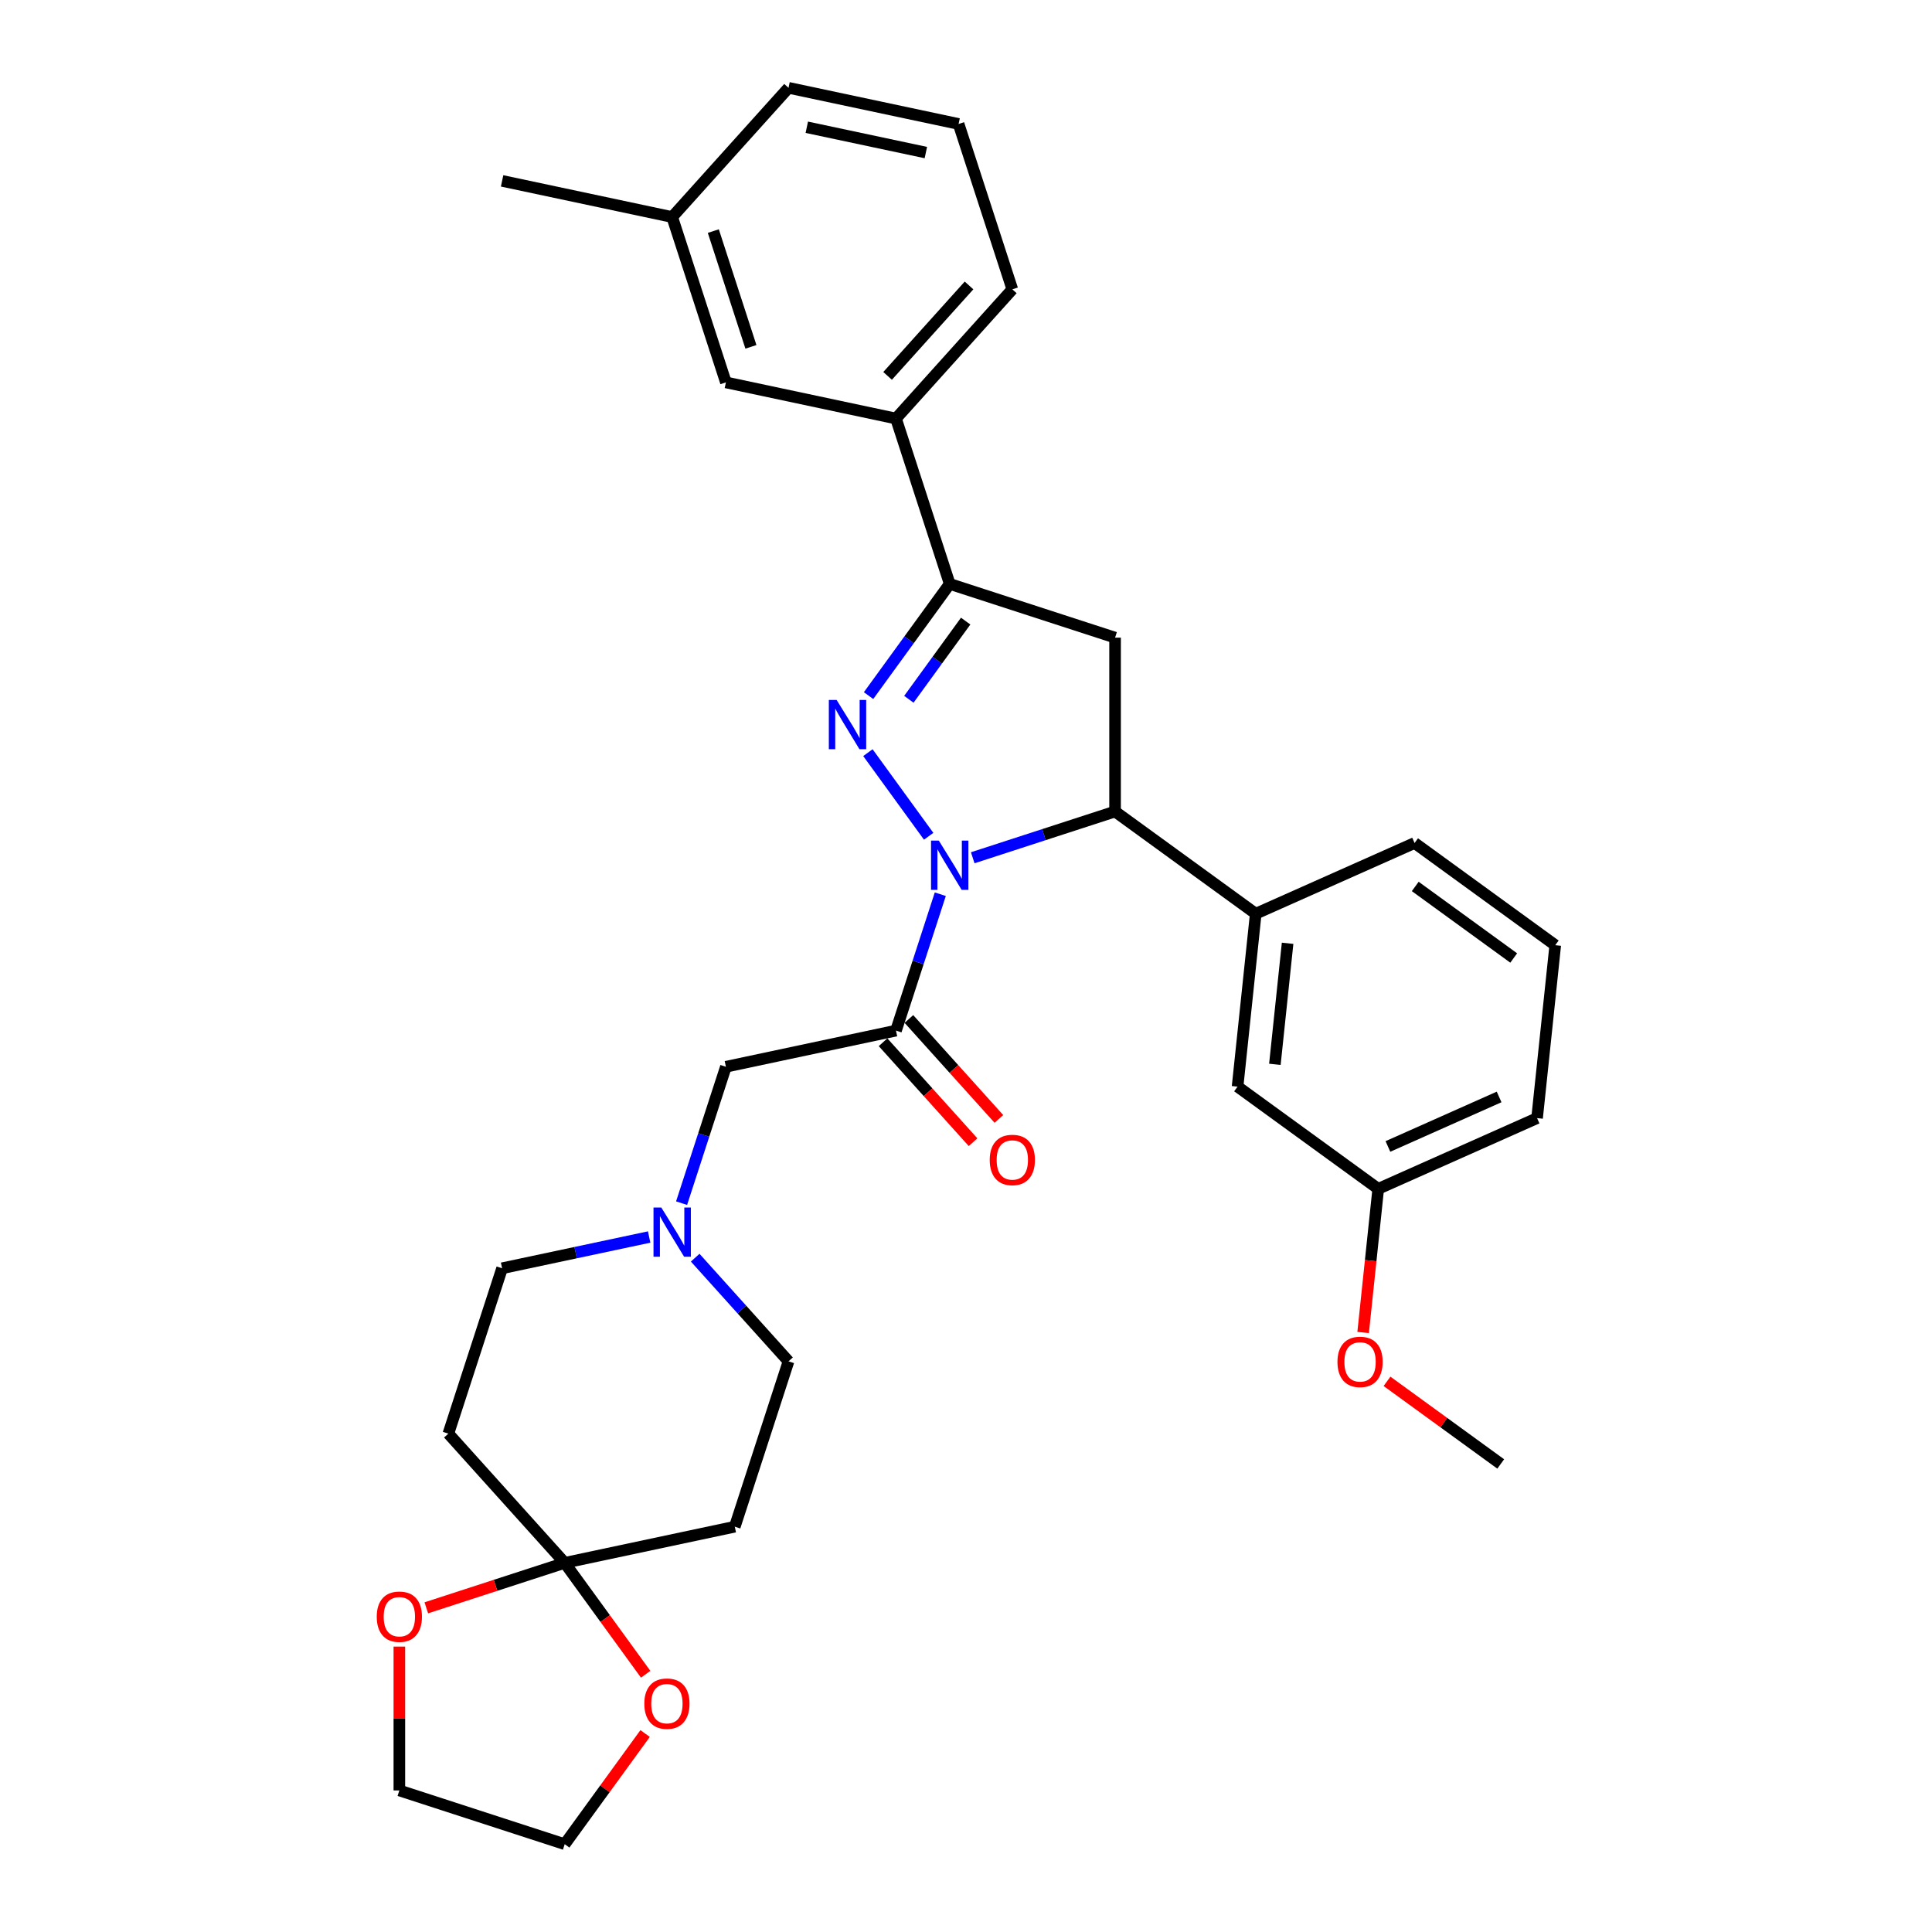 <?xml version='1.0' encoding='iso-8859-1'?>
<svg version='1.1' baseProfile='full'
              xmlns='http://www.w3.org/2000/svg'
                      xmlns:rdkit='http://www.rdkit.org/xml'
                      xmlns:xlink='http://www.w3.org/1999/xlink'
                  xml:space='preserve'
width='1000px' height='1000px' viewBox='0 0 1000 1000'>
<!-- END OF HEADER -->
<rect style='opacity:1.0;fill:#FFFFFF;stroke:none' width='1000' height='1000' x='0' y='0'> </rect>
<path class='bond-0' d='M 336.002,640.276 L 297.945,648.366' style='fill:none;fill-rule:evenodd;stroke:#0000FF;stroke-width:6px;stroke-linecap:butt;stroke-linejoin:miter;stroke-opacity:1' />
<path class='bond-0' d='M 297.945,648.366 L 259.888,656.455' style='fill:none;fill-rule:evenodd;stroke:#000000;stroke-width:6px;stroke-linecap:butt;stroke-linejoin:miter;stroke-opacity:1' />
<path class='bond-1' d='M 352.789,622.75 L 364.259,587.451' style='fill:none;fill-rule:evenodd;stroke:#0000FF;stroke-width:6px;stroke-linecap:butt;stroke-linejoin:miter;stroke-opacity:1' />
<path class='bond-1' d='M 364.259,587.451 L 375.728,552.152' style='fill:none;fill-rule:evenodd;stroke:#000000;stroke-width:6px;stroke-linecap:butt;stroke-linejoin:miter;stroke-opacity:1' />
<path class='bond-2' d='M 359.833,650.977 L 383.985,677.801' style='fill:none;fill-rule:evenodd;stroke:#0000FF;stroke-width:6px;stroke-linecap:butt;stroke-linejoin:miter;stroke-opacity:1' />
<path class='bond-2' d='M 383.985,677.801 L 408.137,704.624' style='fill:none;fill-rule:evenodd;stroke:#000000;stroke-width:6px;stroke-linecap:butt;stroke-linejoin:miter;stroke-opacity:1' />
<path class='bond-3' d='M 375.728,552.152 L 463.758,533.44' style='fill:none;fill-rule:evenodd;stroke:#000000;stroke-width:6px;stroke-linecap:butt;stroke-linejoin:miter;stroke-opacity:1' />
<path class='bond-4' d='M 457.07,539.462 L 480.365,565.334' style='fill:none;fill-rule:evenodd;stroke:#000000;stroke-width:6px;stroke-linecap:butt;stroke-linejoin:miter;stroke-opacity:1' />
<path class='bond-4' d='M 480.365,565.334 L 503.66,591.205' style='fill:none;fill-rule:evenodd;stroke:#FF0000;stroke-width:6px;stroke-linecap:butt;stroke-linejoin:miter;stroke-opacity:1' />
<path class='bond-4' d='M 470.446,527.418 L 493.741,553.29' style='fill:none;fill-rule:evenodd;stroke:#000000;stroke-width:6px;stroke-linecap:butt;stroke-linejoin:miter;stroke-opacity:1' />
<path class='bond-4' d='M 493.741,553.29 L 517.036,579.162' style='fill:none;fill-rule:evenodd;stroke:#FF0000;stroke-width:6px;stroke-linecap:butt;stroke-linejoin:miter;stroke-opacity:1' />
<path class='bond-5' d='M 463.758,533.44 L 475.228,498.141' style='fill:none;fill-rule:evenodd;stroke:#000000;stroke-width:6px;stroke-linecap:butt;stroke-linejoin:miter;stroke-opacity:1' />
<path class='bond-5' d='M 475.228,498.141 L 486.697,462.842' style='fill:none;fill-rule:evenodd;stroke:#0000FF;stroke-width:6px;stroke-linecap:butt;stroke-linejoin:miter;stroke-opacity:1' />
<path class='bond-6' d='M 292.297,808.928 L 313.247,837.763' style='fill:none;fill-rule:evenodd;stroke:#000000;stroke-width:6px;stroke-linecap:butt;stroke-linejoin:miter;stroke-opacity:1' />
<path class='bond-6' d='M 313.247,837.763 L 334.197,866.599' style='fill:none;fill-rule:evenodd;stroke:#FF0000;stroke-width:6px;stroke-linecap:butt;stroke-linejoin:miter;stroke-opacity:1' />
<path class='bond-7' d='M 292.297,808.928 L 256.475,820.567' style='fill:none;fill-rule:evenodd;stroke:#000000;stroke-width:6px;stroke-linecap:butt;stroke-linejoin:miter;stroke-opacity:1' />
<path class='bond-7' d='M 256.475,820.567 L 220.654,832.206' style='fill:none;fill-rule:evenodd;stroke:#FF0000;stroke-width:6px;stroke-linecap:butt;stroke-linejoin:miter;stroke-opacity:1' />
<path class='bond-8' d='M 292.297,808.928 L 380.327,790.216' style='fill:none;fill-rule:evenodd;stroke:#000000;stroke-width:6px;stroke-linecap:butt;stroke-linejoin:miter;stroke-opacity:1' />
<path class='bond-9' d='M 292.297,808.928 L 232.077,742.047' style='fill:none;fill-rule:evenodd;stroke:#000000;stroke-width:6px;stroke-linecap:butt;stroke-linejoin:miter;stroke-opacity:1' />
<path class='bond-10' d='M 333.91,897.27 L 313.103,925.908' style='fill:none;fill-rule:evenodd;stroke:#FF0000;stroke-width:6px;stroke-linecap:butt;stroke-linejoin:miter;stroke-opacity:1' />
<path class='bond-10' d='M 313.103,925.908 L 292.297,954.545' style='fill:none;fill-rule:evenodd;stroke:#000000;stroke-width:6px;stroke-linecap:butt;stroke-linejoin:miter;stroke-opacity:1' />
<path class='bond-11' d='M 480.676,432.855 L 449.227,389.57' style='fill:none;fill-rule:evenodd;stroke:#0000FF;stroke-width:6px;stroke-linecap:butt;stroke-linejoin:miter;stroke-opacity:1' />
<path class='bond-12' d='M 503.484,443.977 L 540.323,432.007' style='fill:none;fill-rule:evenodd;stroke:#0000FF;stroke-width:6px;stroke-linecap:butt;stroke-linejoin:miter;stroke-opacity:1' />
<path class='bond-12' d='M 540.323,432.007 L 577.161,420.038' style='fill:none;fill-rule:evenodd;stroke:#000000;stroke-width:6px;stroke-linecap:butt;stroke-linejoin:miter;stroke-opacity:1' />
<path class='bond-13' d='M 449.564,360.046 L 470.566,331.138' style='fill:none;fill-rule:evenodd;stroke:#0000FF;stroke-width:6px;stroke-linecap:butt;stroke-linejoin:miter;stroke-opacity:1' />
<path class='bond-13' d='M 470.566,331.138 L 491.569,302.231' style='fill:none;fill-rule:evenodd;stroke:#000000;stroke-width:6px;stroke-linecap:butt;stroke-linejoin:miter;stroke-opacity:1' />
<path class='bond-13' d='M 470.426,361.953 L 485.128,341.718' style='fill:none;fill-rule:evenodd;stroke:#0000FF;stroke-width:6px;stroke-linecap:butt;stroke-linejoin:miter;stroke-opacity:1' />
<path class='bond-13' d='M 485.128,341.718 L 499.83,321.483' style='fill:none;fill-rule:evenodd;stroke:#000000;stroke-width:6px;stroke-linecap:butt;stroke-linejoin:miter;stroke-opacity:1' />
<path class='bond-14' d='M 491.569,302.231 L 463.758,216.639' style='fill:none;fill-rule:evenodd;stroke:#000000;stroke-width:6px;stroke-linecap:butt;stroke-linejoin:miter;stroke-opacity:1' />
<path class='bond-15' d='M 491.569,302.231 L 577.161,330.041' style='fill:none;fill-rule:evenodd;stroke:#000000;stroke-width:6px;stroke-linecap:butt;stroke-linejoin:miter;stroke-opacity:1' />
<path class='bond-16' d='M 577.161,330.041 L 577.161,420.038' style='fill:none;fill-rule:evenodd;stroke:#000000;stroke-width:6px;stroke-linecap:butt;stroke-linejoin:miter;stroke-opacity:1' />
<path class='bond-17' d='M 577.161,420.038 L 649.97,472.937' style='fill:none;fill-rule:evenodd;stroke:#000000;stroke-width:6px;stroke-linecap:butt;stroke-linejoin:miter;stroke-opacity:1' />
<path class='bond-18' d='M 463.758,216.639 L 523.978,149.758' style='fill:none;fill-rule:evenodd;stroke:#000000;stroke-width:6px;stroke-linecap:butt;stroke-linejoin:miter;stroke-opacity:1' />
<path class='bond-18' d='M 459.415,194.563 L 501.569,147.746' style='fill:none;fill-rule:evenodd;stroke:#000000;stroke-width:6px;stroke-linecap:butt;stroke-linejoin:miter;stroke-opacity:1' />
<path class='bond-19' d='M 463.758,216.639 L 375.728,197.927' style='fill:none;fill-rule:evenodd;stroke:#000000;stroke-width:6px;stroke-linecap:butt;stroke-linejoin:miter;stroke-opacity:1' />
<path class='bond-20' d='M 523.978,149.758 L 496.167,64.166' style='fill:none;fill-rule:evenodd;stroke:#000000;stroke-width:6px;stroke-linecap:butt;stroke-linejoin:miter;stroke-opacity:1' />
<path class='bond-21' d='M 649.97,472.937 L 640.563,562.44' style='fill:none;fill-rule:evenodd;stroke:#000000;stroke-width:6px;stroke-linecap:butt;stroke-linejoin:miter;stroke-opacity:1' />
<path class='bond-21' d='M 666.459,488.244 L 659.874,550.896' style='fill:none;fill-rule:evenodd;stroke:#000000;stroke-width:6px;stroke-linecap:butt;stroke-linejoin:miter;stroke-opacity:1' />
<path class='bond-22' d='M 649.97,472.937 L 732.186,436.332' style='fill:none;fill-rule:evenodd;stroke:#000000;stroke-width:6px;stroke-linecap:butt;stroke-linejoin:miter;stroke-opacity:1' />
<path class='bond-23' d='M 640.563,562.44 L 713.371,615.339' style='fill:none;fill-rule:evenodd;stroke:#000000;stroke-width:6px;stroke-linecap:butt;stroke-linejoin:miter;stroke-opacity:1' />
<path class='bond-24' d='M 732.186,436.332 L 804.995,489.23' style='fill:none;fill-rule:evenodd;stroke:#000000;stroke-width:6px;stroke-linecap:butt;stroke-linejoin:miter;stroke-opacity:1' />
<path class='bond-24' d='M 732.528,458.828 L 783.494,495.857' style='fill:none;fill-rule:evenodd;stroke:#000000;stroke-width:6px;stroke-linecap:butt;stroke-linejoin:miter;stroke-opacity:1' />
<path class='bond-25' d='M 713.371,615.339 L 709.463,652.522' style='fill:none;fill-rule:evenodd;stroke:#000000;stroke-width:6px;stroke-linecap:butt;stroke-linejoin:miter;stroke-opacity:1' />
<path class='bond-25' d='M 709.463,652.522 L 705.555,689.705' style='fill:none;fill-rule:evenodd;stroke:#FF0000;stroke-width:6px;stroke-linecap:butt;stroke-linejoin:miter;stroke-opacity:1' />
<path class='bond-26' d='M 713.371,615.339 L 795.588,578.734' style='fill:none;fill-rule:evenodd;stroke:#000000;stroke-width:6px;stroke-linecap:butt;stroke-linejoin:miter;stroke-opacity:1' />
<path class='bond-26' d='M 718.383,593.405 L 775.934,567.782' style='fill:none;fill-rule:evenodd;stroke:#000000;stroke-width:6px;stroke-linecap:butt;stroke-linejoin:miter;stroke-opacity:1' />
<path class='bond-27' d='M 804.995,489.23 L 795.588,578.734' style='fill:none;fill-rule:evenodd;stroke:#000000;stroke-width:6px;stroke-linecap:butt;stroke-linejoin:miter;stroke-opacity:1' />
<path class='bond-28' d='M 717.914,714.978 L 747.343,736.36' style='fill:none;fill-rule:evenodd;stroke:#FF0000;stroke-width:6px;stroke-linecap:butt;stroke-linejoin:miter;stroke-opacity:1' />
<path class='bond-28' d='M 747.343,736.36 L 776.773,757.742' style='fill:none;fill-rule:evenodd;stroke:#000000;stroke-width:6px;stroke-linecap:butt;stroke-linejoin:miter;stroke-opacity:1' />
<path class='bond-29' d='M 375.728,197.927 L 347.918,112.335' style='fill:none;fill-rule:evenodd;stroke:#000000;stroke-width:6px;stroke-linecap:butt;stroke-linejoin:miter;stroke-opacity:1' />
<path class='bond-29' d='M 388.675,179.526 L 369.208,119.612' style='fill:none;fill-rule:evenodd;stroke:#000000;stroke-width:6px;stroke-linecap:butt;stroke-linejoin:miter;stroke-opacity:1' />
<path class='bond-30' d='M 496.167,64.166 L 408.137,45.455' style='fill:none;fill-rule:evenodd;stroke:#000000;stroke-width:6px;stroke-linecap:butt;stroke-linejoin:miter;stroke-opacity:1' />
<path class='bond-30' d='M 479.221,78.965 L 417.6,65.867' style='fill:none;fill-rule:evenodd;stroke:#000000;stroke-width:6px;stroke-linecap:butt;stroke-linejoin:miter;stroke-opacity:1' />
<path class='bond-31' d='M 347.918,112.335 L 408.137,45.455' style='fill:none;fill-rule:evenodd;stroke:#000000;stroke-width:6px;stroke-linecap:butt;stroke-linejoin:miter;stroke-opacity:1' />
<path class='bond-32' d='M 347.918,112.335 L 259.888,93.624' style='fill:none;fill-rule:evenodd;stroke:#000000;stroke-width:6px;stroke-linecap:butt;stroke-linejoin:miter;stroke-opacity:1' />
<path class='bond-33' d='M 206.705,852.272 L 206.705,889.503' style='fill:none;fill-rule:evenodd;stroke:#FF0000;stroke-width:6px;stroke-linecap:butt;stroke-linejoin:miter;stroke-opacity:1' />
<path class='bond-33' d='M 206.705,889.503 L 206.705,926.735' style='fill:none;fill-rule:evenodd;stroke:#000000;stroke-width:6px;stroke-linecap:butt;stroke-linejoin:miter;stroke-opacity:1' />
<path class='bond-34' d='M 380.327,790.216 L 408.137,704.624' style='fill:none;fill-rule:evenodd;stroke:#000000;stroke-width:6px;stroke-linecap:butt;stroke-linejoin:miter;stroke-opacity:1' />
<path class='bond-35' d='M 232.077,742.047 L 259.888,656.455' style='fill:none;fill-rule:evenodd;stroke:#000000;stroke-width:6px;stroke-linecap:butt;stroke-linejoin:miter;stroke-opacity:1' />
<path class='bond-36' d='M 292.297,954.545 L 206.705,926.735' style='fill:none;fill-rule:evenodd;stroke:#000000;stroke-width:6px;stroke-linecap:butt;stroke-linejoin:miter;stroke-opacity:1' />
<path  class='atom-0' d='M 342.284 625
L 350.636 638.5
Q 351.464 639.832, 352.796 642.244
Q 354.128 644.655, 354.2 644.799
L 354.2 625
L 357.583 625
L 357.583 650.487
L 354.092 650.487
L 345.128 635.728
Q 344.084 634, 342.968 632.02
Q 341.888 630.04, 341.564 629.428
L 341.564 650.487
L 338.252 650.487
L 338.252 625
L 342.284 625
' fill='#0000FF'/>
<path  class='atom-4' d='M 512.278 600.393
Q 512.278 594.273, 515.302 590.853
Q 518.326 587.433, 523.978 587.433
Q 529.63 587.433, 532.654 590.853
Q 535.678 594.273, 535.678 600.393
Q 535.678 606.585, 532.618 610.113
Q 529.558 613.604, 523.978 613.604
Q 518.362 613.604, 515.302 610.113
Q 512.278 606.621, 512.278 600.393
M 523.978 610.725
Q 527.866 610.725, 529.954 608.133
Q 532.078 605.505, 532.078 600.393
Q 532.078 595.389, 529.954 592.869
Q 527.866 590.313, 523.978 590.313
Q 520.09 590.313, 517.966 592.833
Q 515.878 595.353, 515.878 600.393
Q 515.878 605.541, 517.966 608.133
Q 520.09 610.725, 523.978 610.725
' fill='#FF0000'/>
<path  class='atom-5' d='M 333.496 881.809
Q 333.496 875.689, 336.52 872.269
Q 339.544 868.849, 345.195 868.849
Q 350.847 868.849, 353.871 872.269
Q 356.895 875.689, 356.895 881.809
Q 356.895 888, 353.835 891.528
Q 350.775 895.02, 345.195 895.02
Q 339.58 895.02, 336.52 891.528
Q 333.496 888.036, 333.496 881.809
M 345.195 892.14
Q 349.083 892.14, 351.171 889.548
Q 353.295 886.92, 353.295 881.809
Q 353.295 876.805, 351.171 874.285
Q 349.083 871.729, 345.195 871.729
Q 341.308 871.729, 339.184 874.249
Q 337.096 876.769, 337.096 881.809
Q 337.096 886.956, 339.184 889.548
Q 341.308 892.14, 345.195 892.14
' fill='#FF0000'/>
<path  class='atom-6' d='M 485.935 435.105
L 494.287 448.604
Q 495.115 449.936, 496.447 452.348
Q 497.779 454.76, 497.851 454.904
L 497.851 435.105
L 501.235 435.105
L 501.235 460.592
L 497.743 460.592
L 488.779 445.832
Q 487.735 444.104, 486.619 442.125
Q 485.539 440.145, 485.215 439.533
L 485.215 460.592
L 481.903 460.592
L 481.903 435.105
L 485.935 435.105
' fill='#0000FF'/>
<path  class='atom-7' d='M 433.036 362.296
L 441.388 375.795
Q 442.216 377.127, 443.548 379.539
Q 444.88 381.951, 444.952 382.095
L 444.952 362.296
L 448.336 362.296
L 448.336 387.783
L 444.844 387.783
L 435.88 373.023
Q 434.836 371.296, 433.72 369.316
Q 432.64 367.336, 432.316 366.724
L 432.316 387.783
L 429.005 387.783
L 429.005 362.296
L 433.036 362.296
' fill='#0000FF'/>
<path  class='atom-18' d='M 692.265 704.915
Q 692.265 698.795, 695.289 695.375
Q 698.312 691.955, 703.964 691.955
Q 709.616 691.955, 712.64 695.375
Q 715.664 698.795, 715.664 704.915
Q 715.664 711.107, 712.604 714.634
Q 709.544 718.126, 703.964 718.126
Q 698.348 718.126, 695.289 714.634
Q 692.265 711.143, 692.265 704.915
M 703.964 715.246
Q 707.852 715.246, 709.94 712.654
Q 712.064 710.027, 712.064 704.915
Q 712.064 699.911, 709.94 697.391
Q 707.852 694.835, 703.964 694.835
Q 700.076 694.835, 697.952 697.355
Q 695.865 699.875, 695.865 704.915
Q 695.865 710.063, 697.952 712.654
Q 700.076 715.246, 703.964 715.246
' fill='#FF0000'/>
<path  class='atom-26' d='M 195.005 836.81
Q 195.005 830.69, 198.029 827.271
Q 201.053 823.851, 206.705 823.851
Q 212.357 823.851, 215.38 827.271
Q 218.404 830.69, 218.404 836.81
Q 218.404 843.002, 215.344 846.53
Q 212.285 850.022, 206.705 850.022
Q 201.089 850.022, 198.029 846.53
Q 195.005 843.038, 195.005 836.81
M 206.705 847.142
Q 210.593 847.142, 212.681 844.55
Q 214.804 841.922, 214.804 836.81
Q 214.804 831.806, 212.681 829.286
Q 210.593 826.731, 206.705 826.731
Q 202.817 826.731, 200.693 829.25
Q 198.605 831.77, 198.605 836.81
Q 198.605 841.958, 200.693 844.55
Q 202.817 847.142, 206.705 847.142
' fill='#FF0000'/>
</svg>
